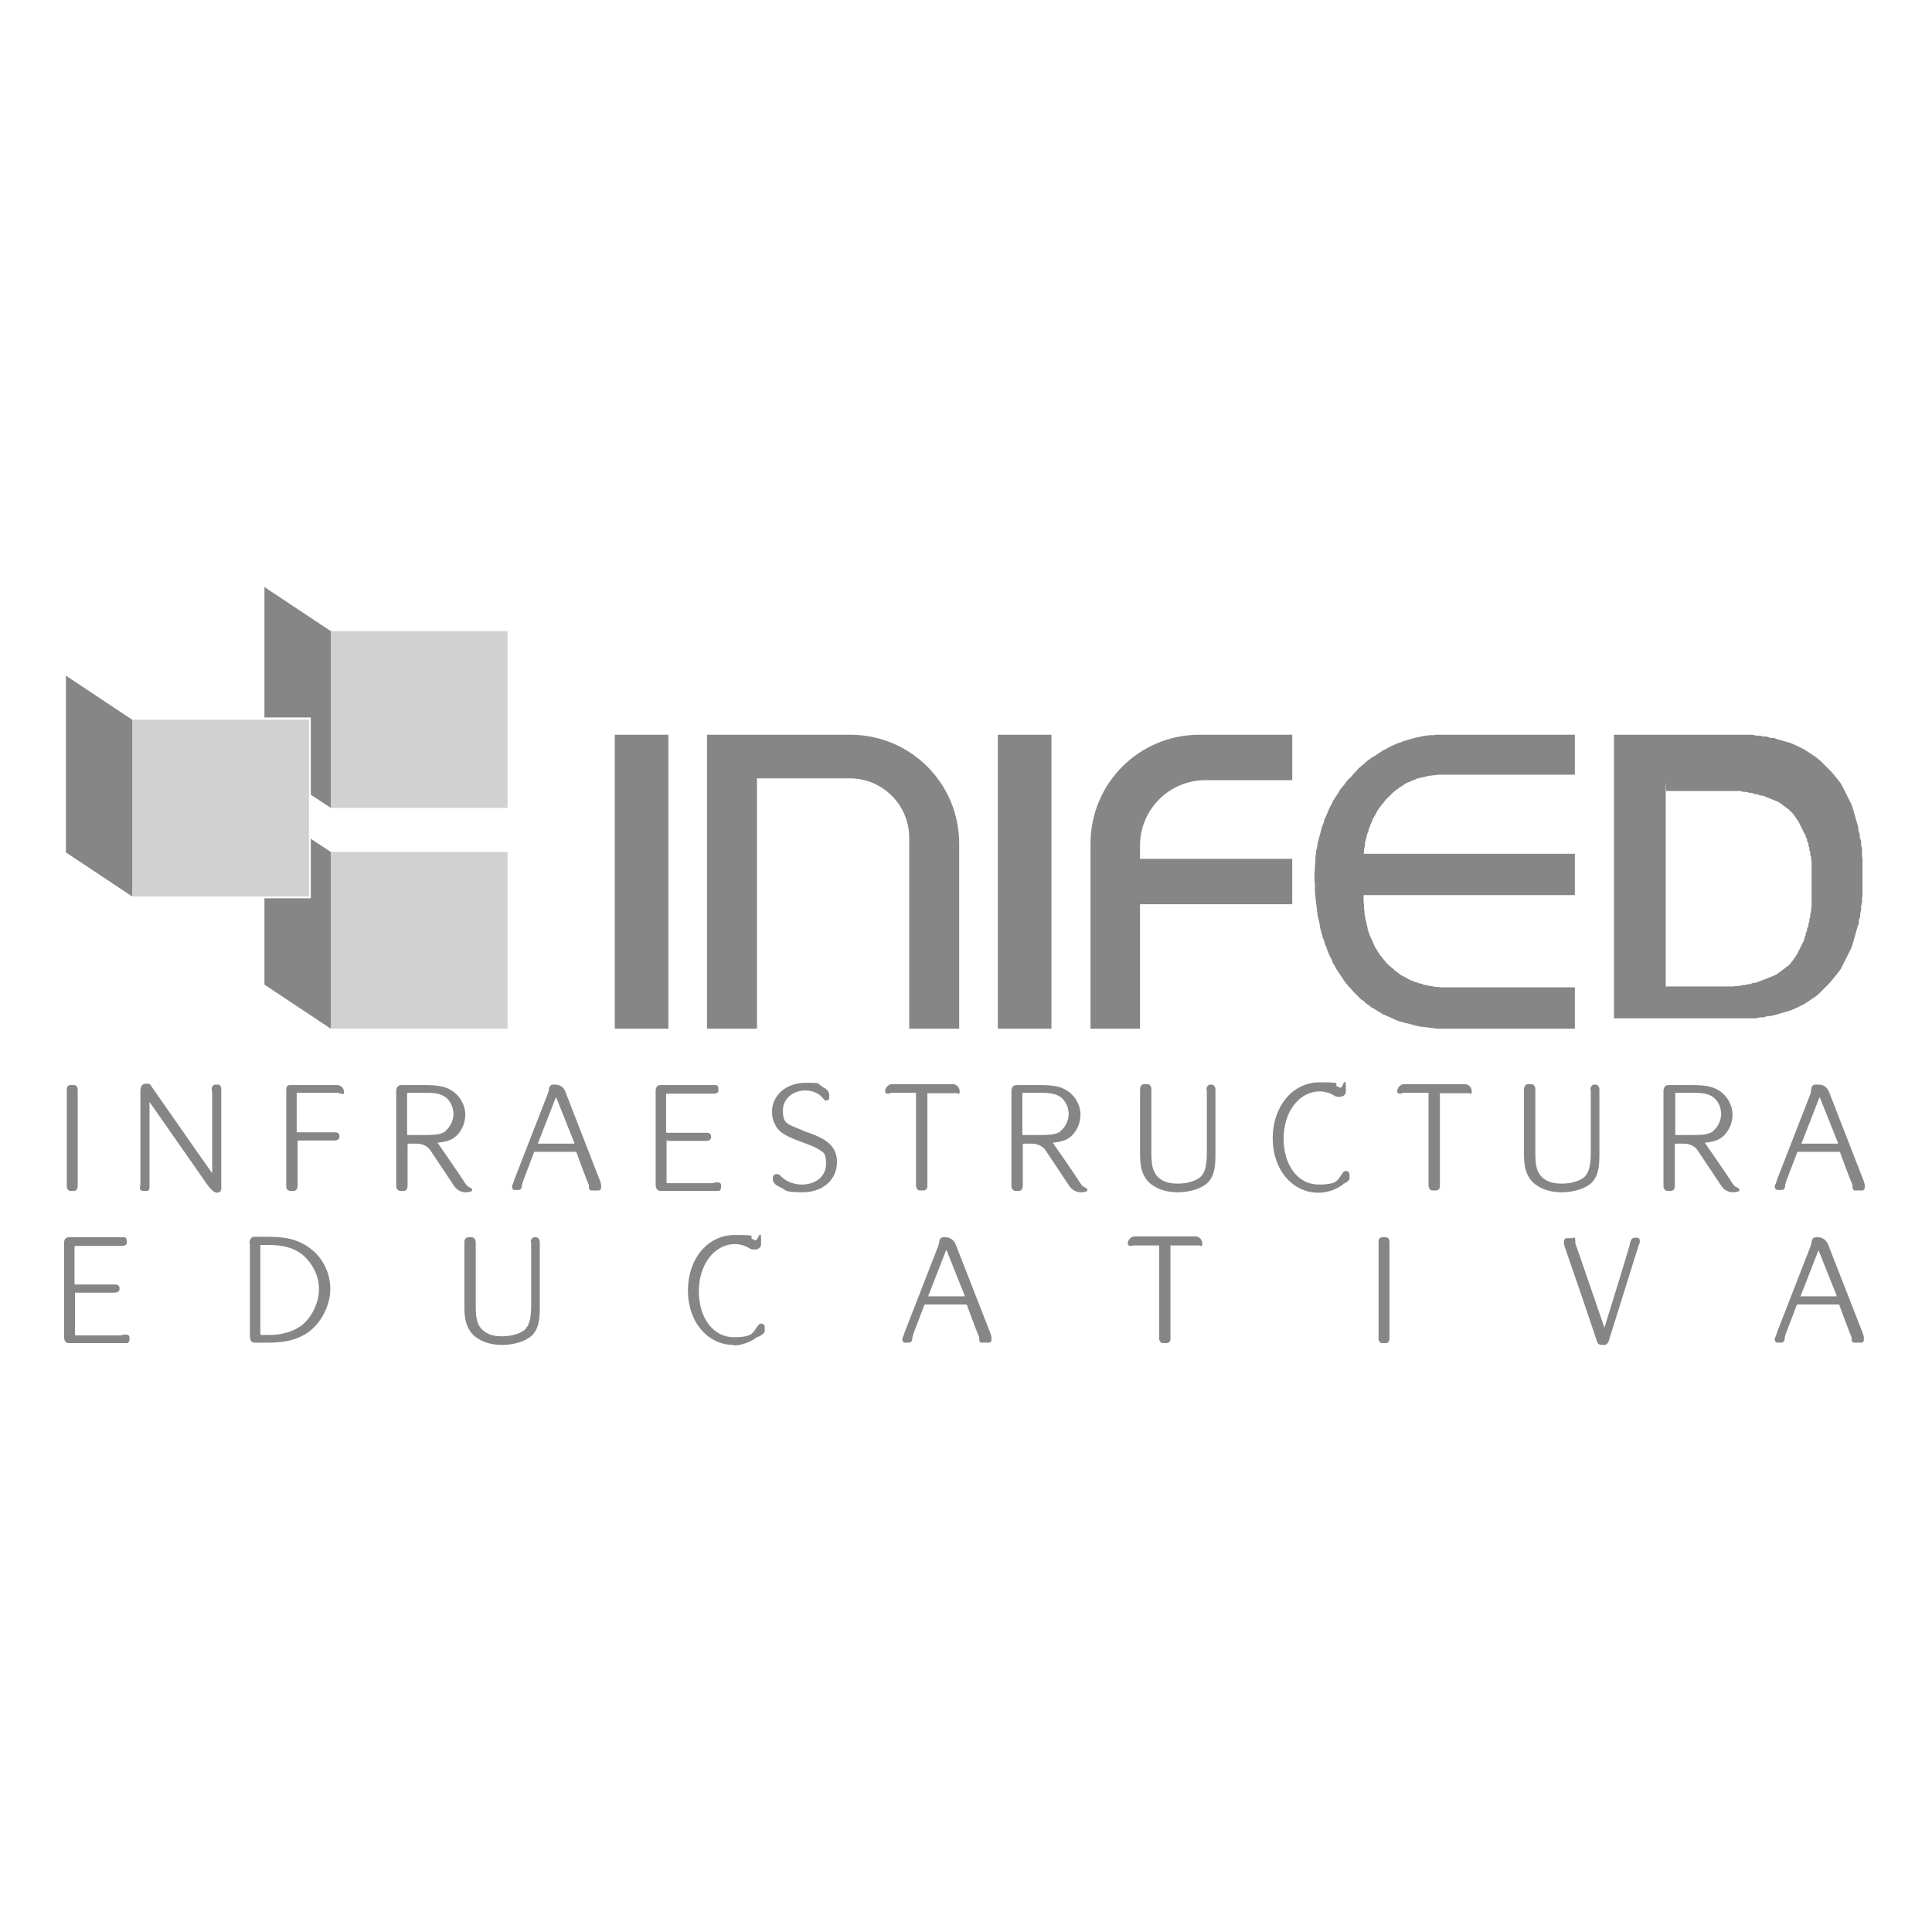 <?xml version="1.0" encoding="UTF-8"?>
<svg xmlns="http://www.w3.org/2000/svg" id="Layer_1" data-name="Layer 1" version="1.1" viewBox="0 0 425.2 425.2">
  <defs>
    <style>
      .cls-1 {
        fill-rule: evenodd;
      }

      .cls-1, .cls-2 {
        fill: #878686;
      }

      .cls-1, .cls-2, .cls-3 {
        stroke-width: 0px;
      }

      .cls-3 {
        fill: #d2d1d1;
      }
    </style>
  </defs>
  <polyline class="cls-2" points="317.9 161.7 346.6 161.7 346.6 170.5 318.1 170.5 317.9 170.5 317.4 170.5 316.9 170.5 316.5 170.5 316 170.6 315.6 170.6 315.1 170.7 314.7 170.7 314.2 170.8 313.8 170.9 313.4 171 312.9 171.1 312.5 171.2 312.1 171.3 311.7 171.4 311.4 171.6 311 171.7 310.6 171.9 310.2 172.1 309.8 172.2 309.4 172.4 309.1 172.6 308.7 172.9 308.4 173.1 308 173.3 307.7 173.6 307.3 173.8 307 174.1 306.7 174.3 306.4 174.6 306.1 174.9 305.8 175.2 305.5 175.5 305.2 175.8 304.9 176.1 304.6 176.5 304.4 176.8 304.1 177.1 303.8 177.5 303.6 177.8 303.3 178.2 303.1 178.5 302.9 178.9 302.7 179.3 302.5 179.6 302.3 180 302.1 180.3 302 180.7 301.8 181.1 301.6 181.5 301.5 181.9 301.3 182.3 301.2 182.7 301.1 183.1 300.9 183.5 300.8 184 300.7 184.4 300.6 184.8 300.5 185.2 300.4 185.6 300.4 186.1 300.3 186.5 300.2 187 300.2 187.5 300.1 187.9 346.6 187.9 346.6 197 300.1 197 300.1 197.5 300.1 198 300.1 198.6 300.2 199.1 300.2 199.6 300.2 200.1 300.3 200.6 300.3 201.1 300.4 201.6 300.5 202.1 300.6 202.6 300.7 203 300.8 203.5 300.9 203.9 301 204.4 301.1 204.9 301.3 205.3 301.4 205.7 301.6 206.2 301.8 206.6 302 207 302.2 207.5 302.4 207.9 302.5 208.2 302.7 208.6 303 209 303.2 209.4 303.5 209.8 303.7 210.2 304 210.5 304.3 210.9 304.6 211.3 304.9 211.6 305.2 212 305.6 212.4 306 212.7 306.3 213 306.7 213.3 307 213.6 307.4 213.9 307.8 214.2 308.2 214.5 308.7 214.8 309.1 215 309.5 215.2 310 215.5 310.4 215.7 310.9 215.9 311.4 216.1 311.8 216.2 312.3 216.4 312.8 216.5 313.3 216.7 313.8 216.8 314.3 216.9 314.9 217 315.4 217.1 316 217.2 316.5 217.2 317.1 217.3 317.7 217.3 318.1 217.3 346.6 217.3 346.6 226.4 318.1 226.4 317.3 226.4 316.4 226.4 315.6 226.3 314.8 226.2 313.9 226.1 313.1 226 312.3 225.9 311.5 225.7 310.8 225.5 310 225.3 309.2 225.1 308.5 224.9 307.7 224.7 307 224.4 306.4 224.1 305.7 223.8 305 223.5 304.3 223.2 303.7 222.8 303 222.4 302.4 222 301.8 221.7 301.2 221.2 300.6 220.8 300.1 220.3 299.5 219.9 298.9 219.3 298.4 218.8 297.9 218.3 297.4 217.7 296.9 217.2 296.5 216.7 296 216.1 295.6 215.5 295.2 214.9 294.8 214.3 294.4 213.7 294 213.1 293.7 212.5 293.3 211.9 293.1 211.2 292.7 210.5 292.4 209.8 292.1 209.1 291.9 208.4 291.6 207.8 291.4 207 291.1 206.3 290.9 205.5 290.7 204.8 290.5 204 290.4 203.2 290.2 202.4 290 201.6 289.9 200.8 289.8 199.9 289.7 199.1 289.6 198.3 289.5 197.4 289.4 196.5 289.4 195.6 289.4 194.7 289.3 193.8 289.3 192.9 289.3 192.1 289.4 191.2 289.4 190.4 289.5 189.5 289.5 188.8 289.6 187.9 289.7 187.1 289.9 186.3 290 185.5 290.2 184.8 290.4 184 290.6 183.3 290.8 182.5 291 181.8 291.3 181.1 291.5 180.3 291.8 179.7 292.1 179 292.4 178.3 292.7 177.6 293.1 176.9 293.4 176.2 293.8 175.6 294.2 175 294.6 174.4 295 173.7 295.5 173.1 296 172.5 296.4 171.9 297 171.3 297.5 170.8 298 170.2 298.5 169.7 299 169.1 299.6 168.6 300.2 168.1 300.7 167.6 301.3 167.2 301.9 166.7 302.5 166.4 303.1 166 303.7 165.6 304.3 165.2 304.9 164.9 305.6 164.5 306.2 164.2 306.9 163.9 307.5 163.6 308.2 163.4 308.9 163.1 309.6 162.9 310.3 162.7 311 162.5 311.7 162.3 312.4 162.2 313.1 162 313.9 161.9 314.6 161.8 315.4 161.8 316.2 161.7 316.9 161.7 317.7 161.7 318.1 161.7"></polyline>
  <path class="cls-1" d="M166.6,226.4h-11v-64.7h31.5c13.3,0,24,10.7,24,24v40.7h-11v-42c0-7.2-5.8-13.1-13.1-13.1h-20.4v55.1h0ZM284.4,161.7h-20.4c-13.3,0-24,10.7-24,24v40.7h10.9v-27.4h33.5v-10h-33.5v-2.9c0-8,6.5-14.4,14.4-14.4h19.1v-10.1h0ZM219.6,226.4h11.8v-64.7h-11.8v64.7ZM135.3,226.4h11.8v-64.7h-11.8v64.7ZM366.6,171.8v45.3h14.1c0,0,.7,0,.7,0,0,0,.7-.1.7-.1h.7c0,0,.7-.2.7-.2h.6c0,0,.6-.2.6-.2h.6c0-.1.6-.3.6-.3h.6c0-.1.6-.3.6-.3l.6-.2.5-.2.5-.2.5-.2.5-.2.5-.2.5-.2.5-.3.4-.3.4-.3.4-.3.4-.3.4-.3.4-.3.4-.4.3-.4.3-.4.3-.4.2-.3.2-.3.2-.3.2-.4.2-.4.2-.4.2-.4.2-.4.2-.4.2-.4.2-.4v-.5c.1,0,.3-.5.3-.5v-.5c.1,0,.3-.5.3-.5v-.5c.1,0,.3-.5.3-.5v-.5c0,0,.2-.5.2-.5v-.5c0,0,.2-.5.2-.5v-.6c0,0,.2-.6.2-.6v-.6s.1-.6.1-.6v-.6s0-.6,0-.6v-1.3s0-.7,0-.7v-4.6s0-.6,0-.6v-.6c0,0,0-.6,0-.6,0,0-.1-.6-.1-.6v-.6c0,0-.2-.5-.2-.5v-.5c0,0-.2-.5-.2-.5v-.5c0,0-.2-.5-.2-.5v-.5c-.1,0-.3-.5-.3-.5v-.5c-.1,0-.3-.4-.3-.4v-.4c-.1,0-.3-.4-.3-.4l-.2-.4-.2-.4-.2-.4-.2-.4-.2-.4-.2-.4-.2-.3-.2-.3-.2-.3-.2-.3-.2-.3-.3-.4-.3-.3-.3-.3-.3-.3-.4-.3-.4-.3-.4-.3-.4-.3-.4-.3-.4-.2-.4-.2-.5-.2-.5-.2-.5-.2-.5-.2-.5-.2-.5-.2h-.6c0-.1-.6-.3-.6-.3h-.6c0-.1-.6-.3-.6-.3h-.6c0-.1-.6-.2-.6-.2h-.6c0,0-.7-.2-.7-.2h-.7c0,0-.7,0-.7,0,0,0-.7,0-.7,0h-1.5s-.7,0-.7,0h-12ZM355.2,226.4v-64.7h30.5c0,0,.8.2.8.2h.8c0,0,.8.2.8.2h.8c0,.1.8.3.8.3h.8c0,.1.7.3.7.3l.7.2.7.2.7.2.7.2.7.3.7.3.6.3.6.3.6.3.6.4.6.4.6.4.6.4.5.4.5.4.5.5.5.5.5.5.5.5.5.5.5.6.4.5.4.5.4.5.4.5.3.6.3.6.3.6.3.6.3.6.3.6.3.6.3.6.2.7.2.7.2.7.2.7.2.7.2.7.2.7v.7c.1,0,.3.7.3.7v.8c.1,0,.3.8.3.8v.8c0,0,.2.8.2.8v.8c0,0,0,.8,0,.8,0,0,.1.8.1.8v1.7c0,0,0,.9,0,.9v4.4c0,0,0,.8,0,.8,0,0-.1.8-.1.8v.8c0,0-.2.8-.2.8v.8c0,0-.2.8-.2.8v.8c-.1,0-.3.8-.3.8v.7c-.1,0-.3.7-.3.7l-.2.7-.2.7-.2.7-.2.7-.2.7-.2.7-.3.7-.3.6-.3.6-.3.6-.3.6-.3.6-.3.6-.3.6-.4.6-.4.5-.4.5-.4.5-.5.6-.5.6-.5.5-.5.5-.5.5-.5.5-.5.5-.5.4-.6.4-.6.4-.6.4-.6.4-.6.3-.6.3-.6.3-.7.3-.7.3-.7.2-.7.2-.7.2-.7.2-.7.2-.8.2h-.8c0,.1-.8.3-.8.3h-.8c0,0-.8.2-.8.2h-.8c0,0-.8,0-.8,0,0,0-.9,0-.9,0h-28.8Z"></path>
  <path class="cls-3" d="M111.7,138.9h-38.9v38.9h38.9v-38.9h0ZM111.7,187.5h-38.9v38.9h38.9v-38.9h0ZM68,158.4H29.1v38.9h38.9v-38.9Z"></path>
  <path class="cls-1" d="M72.8,177.8l-4.4-2.9v-17h-10.2v-28.7l14.6,9.7v38.9h0ZM29.1,197.3l-14.6-9.7v-38.9l14.6,9.7v38.9ZM58.2,197.7h10.2v-13.1l4.4,2.9v38.9l-14.6-9.7v-19Z"></path>
  <path class="cls-2" d="M14.7,239.9v-.2c0-.5.3-.9.8-.9h.8c.6,0,.8.6.8,1.1v21.1c0,.5-.2,1.1-.8,1.1h-.8c-.5,0-.8-.5-.8-1h0v-21.2"></path>
  <path class="cls-2" d="M48.6,261.9c0,.1,0,.2-.1.3-.2.2-.5.3-.7.3-.8,0-1.6-1-2.2-1.8l-12.7-18.2v17.8c0,.4,0,.6,0,1s-.1.8-.6.8h-.8c-.5,0-.7-.3-.7-.6s0,0,0-.2c.1-.4.1-.7.1-1.2v-19.9c0-.8.2-1.7,1.2-1.7s.9.1,1.1.4c4.4,6.3,9.1,13.1,13.5,19.3v-17.4c0-.3,0-.6-.1-.9v-.3c0-.4.3-.9.8-.9h.5c.6,0,.8.5.8,1s0,.6,0,1v21.1h0Z"></path>
  <path class="cls-2" d="M65.5,251v9.9h0c0,.7-.3,1.2-.9,1.2h-.7c-.5,0-.9-.4-.9-.9v-21.1c0-.6,0-1.3.8-1.3h10.4c.8,0,1.5.7,1.5,1.5s-.3.4-.6.4-.5-.2-1-.2h-8.8v8.7h8.3c.5,0,1.1.1,1.1.8v.3c0,.4-.5.7-1,.7h-8.5,0Z"></path>
  <path class="cls-2" d="M103.8,261.7c0,0,.1,0,.1.2s0,.1,0,.2c0,0-.5.3-1.3.3h-.2c-.9,0-1.8-.5-2.4-1.3l-5.2-7.8c-.6-1-1.8-1.6-3-1.6h-1.9c0,0-.2,0-.2.2v9.1c0,.5-.2,1.1-.9,1.1h-.7c-.5,0-.9-.5-.9-1h0v-21c0-.6.3-1.3,1.1-1.3h5.1c2.9,0,4.6.3,6,1.2,1.8,1.1,3,3.2,3,5.3s-1,4.1-2.6,5.2c-1,.6-1.8.8-3.5,1t0,0c1.9,2.8,4,5.7,5.8,8.5.5.8.8,1.1,1,1.2.1,0,.3.2.8.4M97.9,249c1-.7,1.9-2.3,1.9-3.8s-.7-2.9-1.7-3.7c-1.1-.8-2.4-1-4.6-1h-3.7c0,0-.2,0-.2.2v8.9c0,.1,0,.2.2.2h3.7c2.6,0,3.6-.2,4.5-.8"></path>
  <path class="cls-2" d="M122.2,238.7c1,0,1.9.6,2.2,1.5l7.7,19.8.2.7c0,.2,0,.2,0,.3,0,.1,0,.3,0,.4,0,.3-.2.6-.6.6h-1.5c-.6,0-.6-.6-.6-1s-.1-.5-.3-.9c-.8-2.1-1.7-4.4-2.4-6.4,0,0,0-.2-.2-.2h-9s-.1,0-.2.2l-2.4,6.3c0,.2-.2.6-.2.7,0,.5-.1,1.2-.8,1.2h-.8c-.4,0-.6-.3-.6-.7s0-.2,0-.3c.2-.3.3-.6.5-1.3l7.4-19c0-.2.2-.5.2-.8,0-.5.3-1.1.9-1.1h.3,0ZM122.3,241.6l-3.9,10s0,.1-.1.1h8.1s0,0,0-.2l-4-10h0Z"></path>
  <path class="cls-2" d="M146.9,250.8c0,0-.2,0-.2.2v9.2c0,0,0,.2.2.2h9.2c.4,0,.7,0,1-.1.2,0,.5-.1.7-.1.5,0,.9.2.9.6v.4c0,.5-.2.9-.6.9h-12.8c-.7,0-1-.7-1-1.3v-20.8c0-.6.3-1.2,1-1.2h12.2c.5,0,.6.4.6.9s0,.3,0,.4c0,.4-.5.6-1,.6s-.5,0-.7,0h0c-.1,0-.4,0-.6,0h-9c0,0-.2,0-.2.2v8.2c0,0,0,.2.2.2h8.6c.5,0,1.1.1,1.1.8v.2c0,.6-.6.8-1.2.8h-8.6,0Z"></path>
  <path class="cls-2" d="M180.8,239.1c.8.4,1.7.9,1.7,1.9v.6c0,.4-.3.6-.6.6s-.4,0-.6-.3c-.9-1.2-2.3-1.9-4.1-1.9-2.8,0-4.9,1.9-4.9,4.4s.7,2.9,2.7,3.7c.5.2,1.5.6,2.1.9.3.1.8.3,1.2.4h0c3.2,1.2,4.7,2.3,5.5,4.1.3.7.4,1.5.4,2.3,0,3.8-3.1,6.6-7.5,6.6s-3.6-.5-4.8-1h0c-.8-.4-1.8-.9-1.8-1.8v-.5c0-.4.4-.7.8-.7s.5,0,.8.3c1.1,1.2,2.8,2,4.8,2,3.1,0,5.3-1.9,5.3-4.5s-.6-2.5-1.4-3.1c-.7-.5-1.6-.9-4.6-2-3.2-1.2-4.6-2.1-5.3-3.8-.4-.7-.6-1.7-.6-2.6,0-3.7,3.2-6.4,7.4-6.4s2.2.2,3.7.8"></path>
  <path class="cls-2" d="M204.1,240.5v20.6c0,.5-.3.9-.9.9h-.8c-.5,0-.8-.6-.8-1.1h0v-20.4h-5c-.4,0-.8,0-.9.2,0,0-.2,0-.3,0-.3,0-.6-.2-.6-.5,0-.8.7-1.6,1.6-1.6h13.3c.8,0,1.5.7,1.5,1.6s-.3.4-.6.4-.3,0-.4,0c0,0-.3,0-.9,0h-5.1,0Z"></path>
  <path class="cls-2" d="M239.2,261.7c0,0,.1,0,.1.2s0,.1,0,.2c0,0-.5.3-1.3.3h-.2c-.9,0-1.8-.5-2.4-1.3l-5.2-7.8c-.6-1-1.8-1.6-3.1-1.6h-1.8c0,0-.2,0-.2.2v9.1c0,.5-.2,1.1-.9,1.1h-.7c-.5,0-.9-.5-.9-1h0v-21c0-.6.3-1.3,1.1-1.3h5.1c2.9,0,4.6.3,6,1.2,1.8,1.1,3,3.2,3,5.3s-1,4.1-2.6,5.2c-1,.6-1.8.8-3.5,1t0,0c1.9,2.8,4,5.7,5.8,8.5.5.8.8,1.1,1,1.2.1,0,.3.2.8.4M233.3,249c1-.7,1.9-2.3,1.9-3.8s-.7-2.9-1.7-3.7c-1.1-.8-2.4-1-4.6-1h-3.7c0,0-.2,0-.2.2v8.9c0,.1,0,.2.2.2h3.7c2.6,0,3.6-.2,4.5-.8"></path>
  <path class="cls-2" d="M265.5,239.9h0c0-.6.3-1.2.9-1.2h.2c.6,0,.9.6.9,1.1v14.4c0,3.3-.5,4.9-1.8,6.2-1.4,1.2-3.8,2-6.6,2s-5.3-1-6.7-2.7c-1.1-1.5-1.5-2.9-1.5-5.9v-14h0c0-.6.3-1.2.9-1.2h.7c.6,0,.9.6.9,1.1v14c0,2.8.3,3.9,1.2,5.1,1,1.1,2.4,1.7,4.6,1.7s4.5-.7,5.3-1.8c.8-1,1.1-2.6,1.1-5v-13.9"></path>
  <path class="cls-2" d="M290.2,262.5c-5.8,0-10.1-5.1-10.1-12s4.3-12.3,10.3-12.3,2.6.3,4.1,1c.2,0,.4.2.5.2.2,0,.3-.2.5-.6h0c.2-.5.4-.7.5-.7.2,0,.2.5.2,1.3v.8c0,.8-.7,1.2-1.4,1.2s-.9-.1-1.2-.3c-.8-.5-2-.9-3.1-.9-4.6,0-8,4.5-8,10.4s3.2,10.1,7.7,10.1,4.1-1.1,5.5-2.8c.1-.1.3-.2.5-.2.4,0,.8.3.8.7v.9c0,.5-.6.9-1.2,1.2h-.1c0,.1-.3.3-.3.3h0c-1.5,1.1-3.5,1.7-5.2,1.7"></path>
  <path class="cls-2" d="M316.9,240.5v20.6c0,.5-.3.9-.9.9h-.8c-.5,0-.8-.6-.8-1.1h0v-20.4h-5.1c-.4,0-.8,0-.9.2,0,0-.2,0-.3,0-.3,0-.6-.2-.6-.5,0-.8.7-1.6,1.6-1.6h13.3c.8,0,1.5.7,1.5,1.6s-.3.4-.6.4-.3,0-.4,0-.3,0-.9,0h-5.1.1Z"></path>
  <path class="cls-2" d="M350,239.9h0c0-.6.3-1.2.9-1.2h.2c.6,0,.9.6.9,1.1v14.4c0,3.3-.5,4.9-1.8,6.2-1.4,1.2-3.8,2-6.6,2s-5.3-1-6.7-2.7c-1.1-1.5-1.5-2.9-1.5-5.9v-14h0c0-.6.3-1.2.9-1.2h.7c.6,0,.9.6.9,1.1v14c0,2.8.3,3.9,1.2,5.1,1,1.1,2.4,1.7,4.6,1.7s4.5-.7,5.3-1.8c.8-1,1.1-2.6,1.1-5v-13.9"></path>
  <path class="cls-2" d="M382.7,261.7c0,0,.1,0,.1.2s0,.1,0,.2c0,0-.5.3-1.3.3h-.2c-.9,0-1.8-.5-2.4-1.3l-5.2-7.8c-.6-1-1.8-1.6-3.1-1.6h-1.9c0,0-.1,0-.1.2v9.1c0,.5-.2,1.1-.9,1.1h-.7c-.5,0-.9-.5-.9-1h0v-21c0-.6.3-1.3,1.1-1.3h5.1c2.9,0,4.6.3,6,1.2,1.8,1.1,3,3.2,3,5.3s-1,4.1-2.6,5.2c-1,.6-1.8.8-3.5,1t0,0c1.9,2.8,4,5.7,5.8,8.5.5.8.8,1.1,1,1.2.1,0,.3.2.8.4M376.9,249c1-.7,1.9-2.3,1.9-3.8s-.7-2.9-1.7-3.7c-1.1-.8-2.4-1-4.6-1h-3.7c0,0-.1,0-.1.2v8.9c0,.1,0,.2.1.2h3.7c2.6,0,3.6-.2,4.5-.8"></path>
  <path class="cls-2" d="M400.3,238.7c1,0,1.8.6,2.2,1.5l7.7,19.8.2.7c0,.2,0,.2,0,.3,0,.1,0,.3,0,.4,0,.3-.2.6-.6.6h-1.5c-.6,0-.6-.6-.6-1s-.1-.5-.3-.9c-.8-2.1-1.7-4.4-2.4-6.4,0,0,0-.2-.2-.2h-9.1s-.1,0-.2.2l-2.4,6.3c0,.2-.2.6-.2.7,0,.5-.1,1.2-.8,1.2h-.8c-.4,0-.7-.3-.7-.7s0-.2,0-.3c.2-.3.3-.6.5-1.3l7.4-19c0-.2.1-.5.1-.8,0-.5.3-1.1.9-1.1h.4ZM400.4,241.6l-3.9,10s0,.1-.1.1h8.1s0,0,0-.2l-4-10h0Z"></path>
  <path class="cls-2" d="M16.7,284.4c0,0-.2,0-.2.1v9.2c0,0,0,.2.2.2h9.2c.4,0,.7,0,1-.1.2,0,.5-.1.7-.1.5,0,.9.2.9.6v.4c0,.5-.2.9-.6.9h-12.8c-.7,0-1-.7-1-1.3v-20.8c0-.6.3-1.2,1-1.2h12.2c.5,0,.6.4.6.9s0,.3,0,.4c0,.4-.5.6-1,.6s-.5,0-.7,0h0c-.2,0-.4,0-.6,0h-9c0,0-.2,0-.2.1v8.2c0,0,0,.2.2.2h8.6c.5,0,1.1.1,1.1.8v.2c0,.6-.6.8-1.2.8h-8.6,0Z"></path>
  <path class="cls-2" d="M54.9,273.7h0c0-.7.3-1.5,1-1.5h3.2c3.9,0,6.3.6,8.7,2.2,3.1,2.1,4.9,5.6,4.9,9.3s-2.2,8.1-5.8,10.1c-2.2,1.2-4.4,1.7-8.1,1.7h-2.8c-.8,0-1-.8-1-1.4v-20.5h0ZM57.3,293.6c0,0,0,.2.2.2h1.8c2.9,0,5.3-.8,7.1-2.1,2.2-1.8,3.8-4.9,3.8-8s-1.6-5.9-3.8-7.7c-1.9-1.4-4.1-2-7.3-2h-1.6c0,0-.2,0-.2.1v19.4h0Z"></path>
  <path class="cls-2" d="M116.8,273.4h0c0-.6.3-1.1.9-1.1h.2c.6,0,.9.6.9,1.1v14.4c0,3.3-.5,4.9-1.8,6.2-1.4,1.2-3.8,2-6.6,2s-5.3-1-6.7-2.7c-1.1-1.5-1.5-2.9-1.5-5.9v-14h0c0-.6.3-1.1.9-1.1h.7c.6,0,.9.6.9,1.1v14c0,2.8.3,3.9,1.2,5,1,1.1,2.4,1.7,4.6,1.7s4.5-.7,5.3-1.8c.8-1,1.1-2.6,1.1-5v-13.9"></path>
  <path class="cls-2" d="M161.5,296c-5.8,0-10.1-5.1-10.1-12s4.3-12.2,10.3-12.2,2.6.3,4.1,1c.2,0,.4.2.5.2s.3-.2.5-.6h0c.2-.5.4-.7.5-.7.2,0,.2.5.2,1.3v.8c0,.8-.7,1.2-1.4,1.2s-.9-.1-1.2-.3c-.8-.5-2-.9-3.1-.9-4.6,0-8,4.5-8,10.4s3.2,10.1,7.7,10.1,4.1-1.1,5.5-2.8c.1-.1.3-.2.5-.2.4,0,.8.3.8.7v.9c0,.5-.6.9-1.2,1.2h0s0,0-.1.1h-.3c-1.5,1.2-3.5,1.9-5.2,1.9"></path>
  <path class="cls-2" d="M208.1,272.3c1,0,1.8.6,2.2,1.5l7.7,19.7.2.7c0,.2,0,.2,0,.3,0,.1,0,.3,0,.4,0,.3-.2.6-.6.6h-1.5c-.6,0-.6-.6-.6-1s-.1-.5-.3-.9c-.8-2.1-1.7-4.4-2.4-6.4,0,0,0-.1-.2-.1h-9s-.1,0-.2.2l-2.4,6.3c0,.2-.2.6-.2.7,0,.5-.1,1.2-.8,1.2h-.8c-.4,0-.6-.3-.6-.7s0-.2,0-.3c.2-.3.3-.6.5-1.3l7.4-19c0-.2.2-.5.2-.8,0-.5.3-1.1.9-1.1h.3,0ZM208.2,275.2l-3.9,10s0,.1-.1.1h8.1s0,0,0-.2l-4-10h0Z"></path>
  <path class="cls-2" d="M257.6,274.1v20.6c0,.5-.3.9-.9.9h-.8c-.5,0-.8-.6-.8-1.1h0v-20.4h-5.1c-.4,0-.8,0-.9.1,0,0-.2,0-.3,0-.3,0-.6-.2-.6-.5,0-.8.7-1.6,1.6-1.6h13.3c.8,0,1.5.7,1.5,1.6s-.3.4-.6.4-.3,0-.4,0-.3,0-.9,0h-5,0Z"></path>
  <path class="cls-2" d="M303.4,273.4v-.2c0-.5.3-.9.8-.9h.8c.6,0,.8.6.8,1.1v21.1c0,.5-.2,1.1-.8,1.1h-.8c-.5,0-.8-.5-.8-1h0v-21.2"></path>
  <path class="cls-2" d="M346.2,272.3c.5,0,.5.4.5.9s0,.2,0,.3c0,0,0,.3.1.4,2.1,6.1,4.2,12.1,6.3,18.3,1.9-6.1,3.8-12.2,5.6-18.3,0-.2,0-.4.1-.5.1-.4.3-1,1-1h.5c.4,0,.6.3.6.8s-.3.8-.3,1h0c-.8,2.6-5.8,18.5-6.6,21.1-.2.4-.5.7-1,.7h-.5c-.5,0-.9-.3-1-.7-2.3-6.9-4.8-14.2-7.2-21.1,0-.3,0-.3-.1-.4,0,0,0,0,0-.1,0-.1,0-.3,0-.4,0-.4.2-.8.6-.8h1.5Z"></path>
  <path class="cls-2" d="M400.1,272.3c1,0,1.8.6,2.2,1.5l7.7,19.7.2.7c0,.2,0,.2,0,.3,0,.1,0,.3,0,.4,0,.3-.2.6-.6.6h-1.5c-.6,0-.6-.6-.6-1s-.1-.5-.3-.9c-.8-2.1-1.7-4.4-2.4-6.4,0,0,0-.1-.2-.1h-9s-.1,0-.2.2l-2.4,6.3c0,.2-.2.6-.2.7,0,.5-.1,1.2-.8,1.2h-.8c-.4,0-.6-.3-.6-.7s0-.2,0-.3c.2-.3.3-.6.5-1.3l7.4-19c0-.2.2-.5.2-.8,0-.5.3-1.1.9-1.1h.3,0ZM400.2,275.2l-3.9,10s0,.1-.1.1h8s0,0,0-.2l-4-10h0Z"></path>
</svg>
